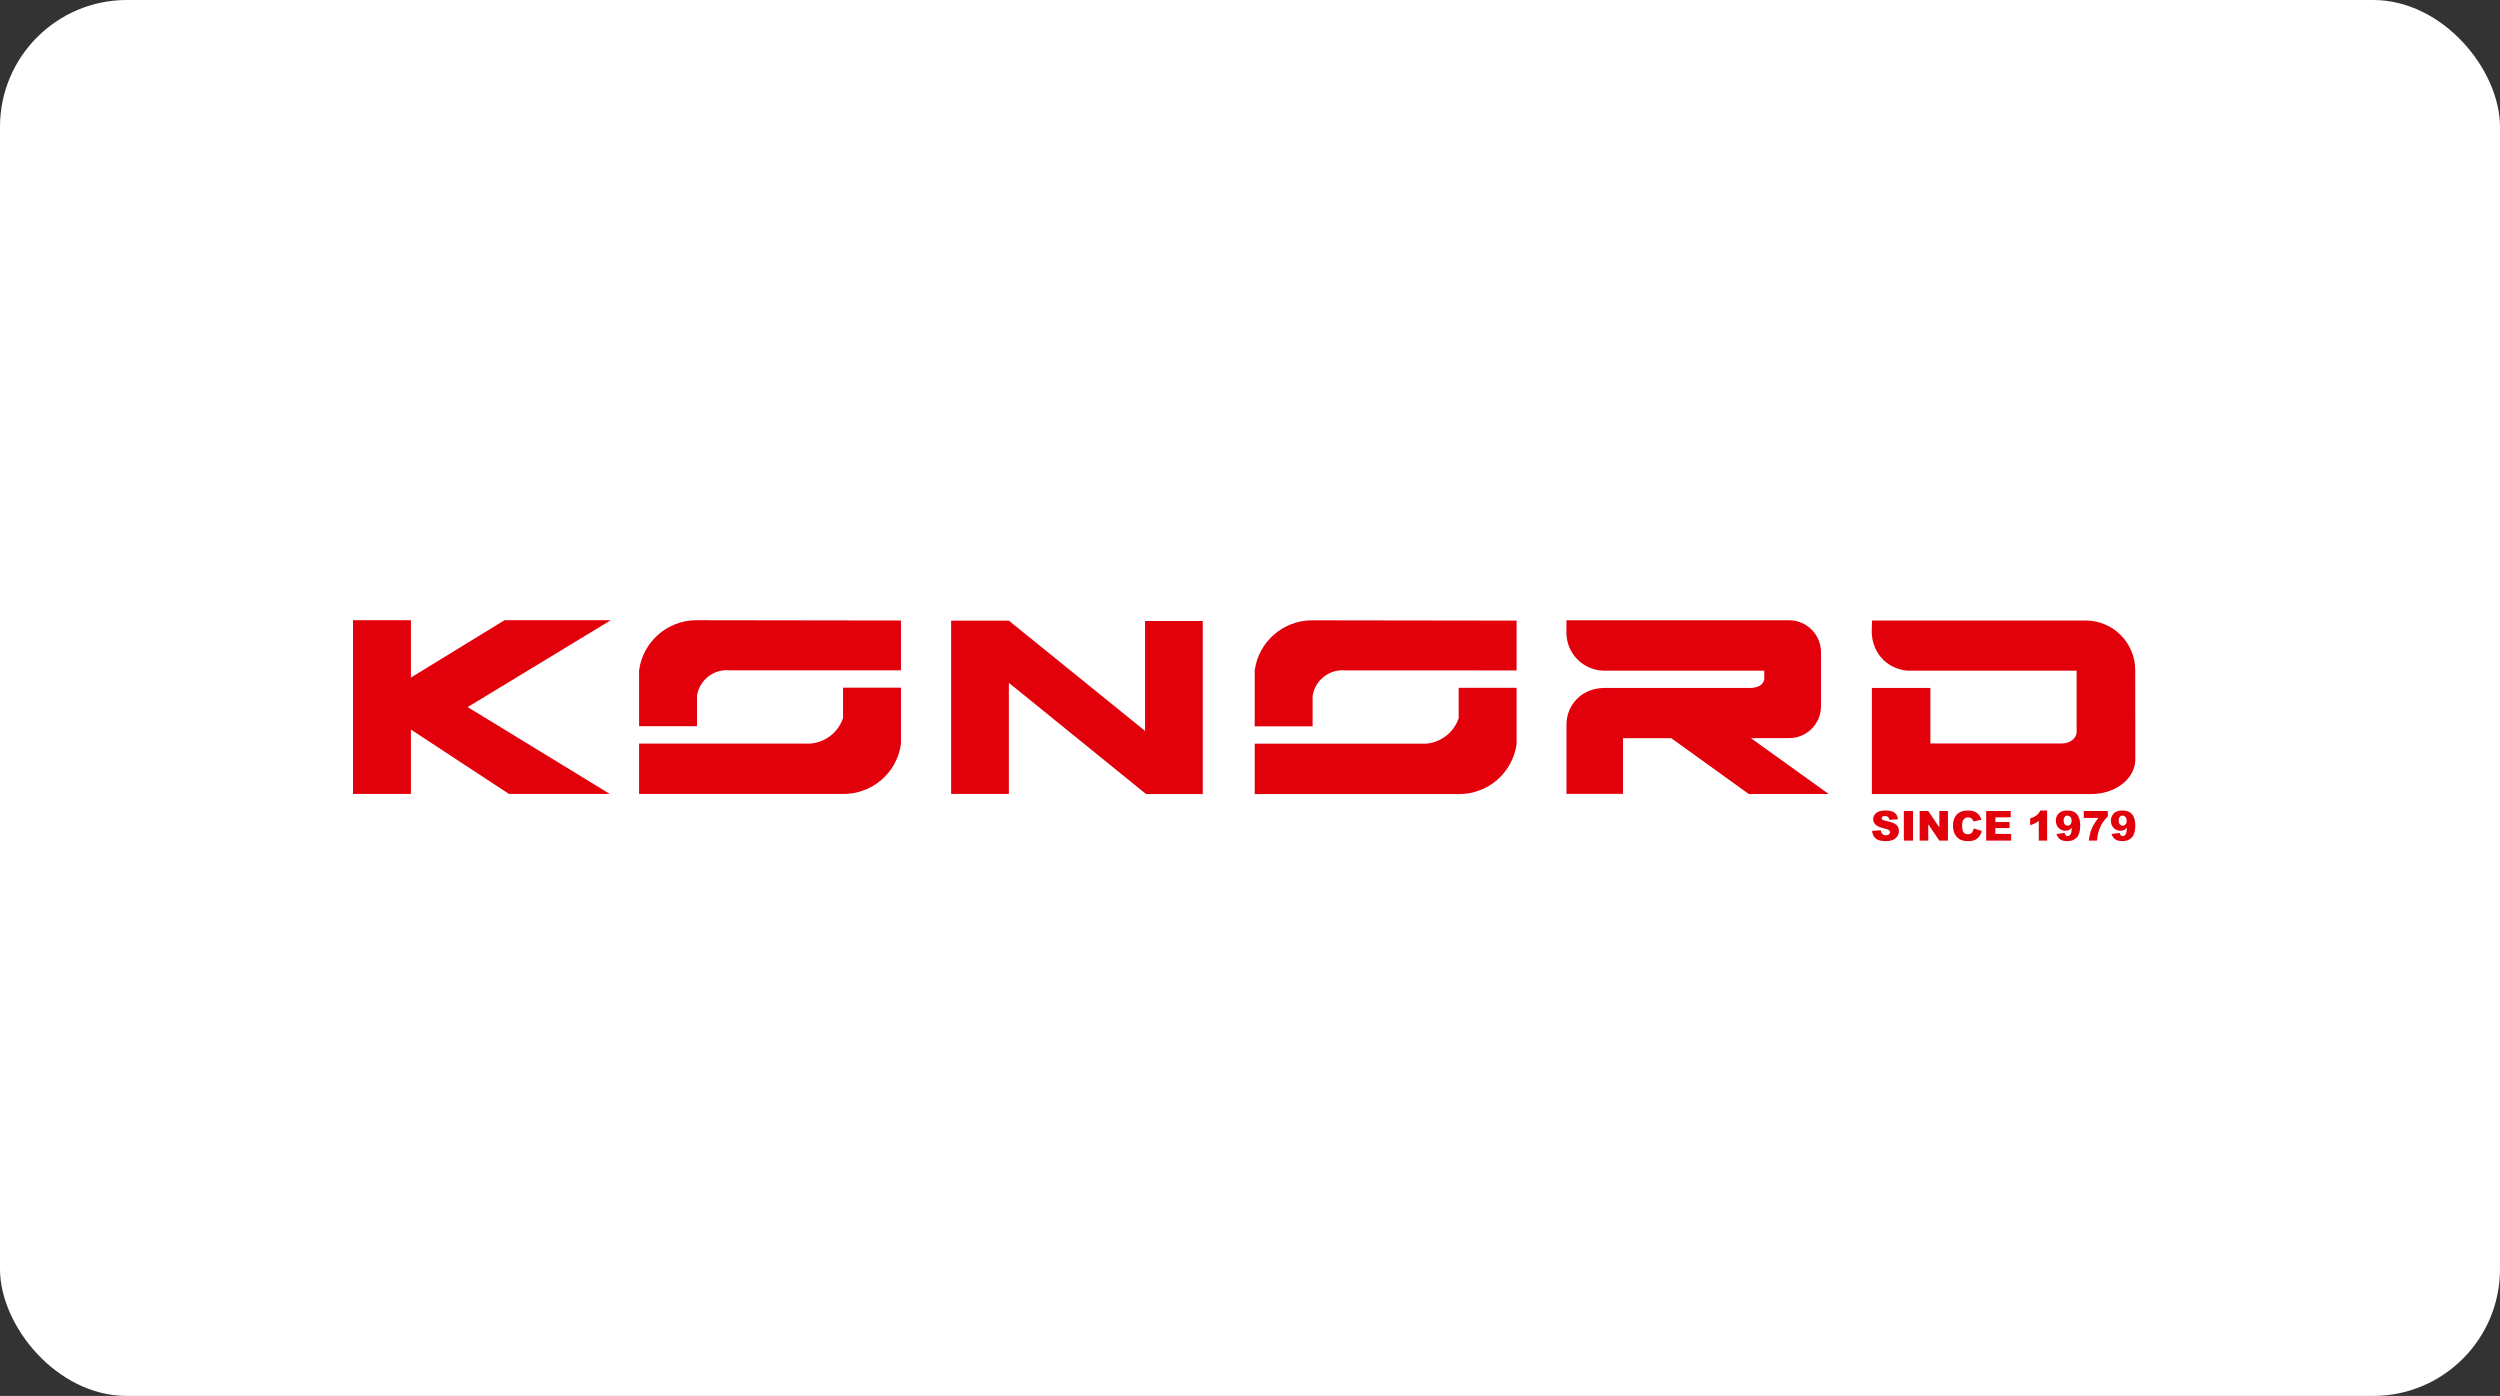 <svg width="197" height="110" viewBox="0 0 197 110" fill="none" xmlns="http://www.w3.org/2000/svg">
<rect x="0" y="0" width="197" height="110" fill="#333333" stroke="none"/>
<rect width="197" height="110" rx="10" fill="white"/>
<mask id="mask0_576_2571" style="mask-type:luminance" maskUnits="userSpaceOnUse" x="25" y="43" width="147" height="29">
<path d="M25 43.862H171.663V71.168H25V43.862Z" fill="white"/>
</mask>
<g mask="url(#mask0_576_2571)">
<path d="M79.471 53.784L90.307 62.57H94.778V48.935H90.23V48.908V57.597L79.498 48.908H74.949V62.561H79.498V53.811" fill="#E2000A"/>
<path d="M98.871 58.603H112.364C113.546 58.509 114.56 57.721 114.943 56.598V54.198H119.507V58.633C119.193 60.907 117.239 62.593 114.943 62.572H98.871V58.603Z" fill="#E2000A"/>
<path d="M98.871 52.828C99.177 50.583 101.085 48.902 103.351 48.882L119.507 48.905V52.834L114.943 52.828H106.014C104.759 52.709 103.628 53.588 103.435 54.834V57.234H98.871V52.828Z" fill="#E2000A"/>
<path d="M39.757 48.872L32.38 53.391V48.872H27.816V62.563H32.38V57.489L40.105 62.563H48.055L36.849 55.718L48.132 48.872H39.757Z" fill="#E2000A"/>
<path d="M50.359 58.595H63.852C65.035 58.5 66.048 57.712 66.431 56.589V54.19H70.995V58.624C70.681 60.898 68.727 62.585 66.431 62.563H50.359V58.595Z" fill="#E2000A"/>
<path d="M50.359 52.82C50.666 50.574 52.573 48.894 54.839 48.873L70.995 48.896V52.825L66.431 52.82H57.503C56.247 52.7 55.116 53.579 54.923 54.825V57.225H50.359V52.82Z" fill="#E2000A"/>
<path d="M164.342 48.896H147.515C147.515 49.222 147.485 49.529 147.494 49.841C147.539 51.361 148.57 52.663 150.275 52.85H163.638V57.673C163.638 58.176 163.122 58.584 162.485 58.584H152.117V54.209H147.504V62.57H164.803C166.714 62.57 168.263 61.347 168.263 59.837V58.926L168.256 52.806C168.254 50.646 166.502 48.896 164.342 48.896Z" fill="#E2000A"/>
<path d="M144.1 62.567L137.971 58.168L140.986 58.163C142.371 58.163 143.494 57.04 143.494 55.654V51.392C143.494 50.004 142.369 48.878 140.98 48.878H123.438L123.434 49.838C123.427 51.499 124.771 52.85 126.433 52.85H139.024V53.444C139.024 53.947 138.525 54.21 137.91 54.21H126.453C124.608 54.21 123.438 55.581 123.438 57.092V57.112V62.559H127.891V58.168H131.694L137.807 62.57L144.1 62.567Z" fill="#E2000A"/>
<path d="M147.52 65.468L148.205 65.425C148.22 65.537 148.25 65.621 148.296 65.68C148.37 65.774 148.476 65.821 148.614 65.821C148.717 65.821 148.796 65.797 148.852 65.749C148.907 65.701 148.935 65.645 148.935 65.581C148.935 65.52 148.909 65.466 148.856 65.419C148.803 65.371 148.68 65.326 148.487 65.284C148.171 65.212 147.945 65.118 147.811 65.001C147.675 64.883 147.607 64.733 147.607 64.55C147.607 64.43 147.642 64.317 147.711 64.211C147.781 64.104 147.885 64.02 148.025 63.959C148.164 63.898 148.355 63.868 148.598 63.868C148.896 63.868 149.123 63.923 149.28 64.034C149.436 64.145 149.529 64.321 149.559 64.563L148.88 64.603C148.862 64.498 148.824 64.421 148.766 64.374C148.708 64.326 148.628 64.302 148.527 64.302C148.443 64.302 148.38 64.32 148.337 64.355C148.295 64.391 148.274 64.434 148.274 64.485C148.274 64.522 148.291 64.555 148.326 64.585C148.36 64.616 148.441 64.645 148.568 64.671C148.883 64.739 149.108 64.808 149.245 64.877C149.381 64.947 149.48 65.033 149.542 65.136C149.604 65.239 149.635 65.353 149.635 65.481C149.635 65.63 149.594 65.768 149.511 65.894C149.428 66.021 149.313 66.116 149.164 66.181C149.016 66.247 148.829 66.279 148.603 66.279C148.206 66.279 147.932 66.203 147.779 66.05C147.626 65.898 147.54 65.703 147.52 65.468Z" fill="#E2000A"/>
<path d="M150.023 63.908H150.746V66.24H150.023V63.908Z" fill="#E2000A"/>
<path d="M151.27 63.908H151.942L152.82 65.198V63.908H153.499V66.24H152.82L151.947 64.959V66.24H151.27V63.908Z" fill="#E2000A"/>
<path d="M155.531 65.285L156.163 65.476C156.12 65.653 156.054 65.801 155.962 65.92C155.871 66.038 155.758 66.128 155.623 66.189C155.487 66.249 155.315 66.279 155.106 66.279C154.853 66.279 154.646 66.242 154.485 66.169C154.325 66.095 154.186 65.966 154.069 65.78C153.953 65.595 153.895 65.357 153.895 65.068C153.895 64.682 153.997 64.386 154.202 64.179C154.407 63.971 154.698 63.868 155.073 63.868C155.367 63.868 155.598 63.927 155.766 64.046C155.934 64.165 156.059 64.347 156.141 64.593L155.504 64.735C155.482 64.664 155.459 64.612 155.434 64.579C155.394 64.524 155.345 64.481 155.286 64.452C155.228 64.422 155.163 64.407 155.091 64.407C154.927 64.407 154.802 64.473 154.715 64.604C154.649 64.701 154.617 64.855 154.617 65.063C154.617 65.322 154.656 65.499 154.734 65.595C154.813 65.691 154.923 65.739 155.065 65.739C155.203 65.739 155.307 65.7 155.378 65.622C155.448 65.545 155.499 65.433 155.531 65.285Z" fill="#E2000A"/>
<path d="M156.512 63.908H158.443V64.406H157.234V64.776H158.355V65.252H157.234V65.712H158.478V66.24H156.512V63.908Z" fill="#E2000A"/>
<path d="M161.313 63.868V66.24H160.657V64.686C160.551 64.766 160.449 64.832 160.35 64.881C160.25 64.931 160.126 64.979 159.977 65.024V64.493C160.197 64.422 160.368 64.337 160.49 64.237C160.612 64.137 160.708 64.014 160.777 63.868H161.313Z" fill="#E2000A"/>
<path d="M163.242 64.676C163.242 64.55 163.211 64.451 163.147 64.379C163.083 64.308 163.006 64.272 162.915 64.272C162.829 64.272 162.757 64.304 162.701 64.369C162.644 64.434 162.616 64.531 162.616 64.66C162.616 64.79 162.645 64.89 162.704 64.959C162.763 65.028 162.836 65.062 162.924 65.062C163.015 65.062 163.091 65.029 163.152 64.962C163.212 64.895 163.242 64.8 163.242 64.676ZM162.049 65.716L162.693 65.635C162.71 65.725 162.739 65.789 162.78 65.826C162.82 65.863 162.869 65.882 162.927 65.882C163.031 65.882 163.112 65.829 163.171 65.724C163.213 65.647 163.245 65.483 163.266 65.233C163.189 65.312 163.109 65.37 163.028 65.408C162.946 65.445 162.851 65.463 162.744 65.463C162.536 65.463 162.359 65.389 162.216 65.24C162.072 65.092 162 64.904 162 64.677C162 64.523 162.037 64.382 162.11 64.254C162.183 64.127 162.284 64.031 162.412 63.966C162.54 63.9 162.702 63.868 162.896 63.868C163.129 63.868 163.316 63.908 163.457 63.988C163.598 64.068 163.711 64.195 163.795 64.37C163.879 64.544 163.921 64.775 163.921 65.061C163.921 65.482 163.833 65.79 163.656 65.986C163.479 66.181 163.233 66.279 162.919 66.279C162.734 66.279 162.588 66.258 162.481 66.215C162.373 66.172 162.284 66.109 162.213 66.026C162.142 65.944 162.088 65.84 162.049 65.716Z" fill="#E2000A"/>
<path d="M164.203 63.908H166.094V64.345C165.93 64.494 165.793 64.654 165.683 64.827C165.549 65.037 165.443 65.271 165.366 65.529C165.304 65.729 165.263 65.966 165.242 66.24H164.596C164.647 65.859 164.727 65.54 164.836 65.282C164.946 65.025 165.118 64.749 165.355 64.455H164.203V63.908Z" fill="#E2000A"/>
<path d="M167.582 64.676C167.582 64.55 167.55 64.451 167.487 64.379C167.423 64.308 167.346 64.272 167.255 64.272C167.169 64.272 167.097 64.304 167.041 64.369C166.984 64.434 166.955 64.531 166.955 64.66C166.955 64.79 166.985 64.89 167.044 64.959C167.103 65.028 167.176 65.062 167.264 65.062C167.355 65.062 167.431 65.029 167.491 64.962C167.552 64.895 167.582 64.8 167.582 64.676ZM166.389 65.716L167.033 65.635C167.05 65.725 167.079 65.789 167.119 65.826C167.16 65.863 167.209 65.882 167.267 65.882C167.371 65.882 167.452 65.829 167.51 65.724C167.553 65.647 167.585 65.483 167.606 65.233C167.529 65.312 167.449 65.37 167.367 65.408C167.286 65.445 167.191 65.463 167.084 65.463C166.875 65.463 166.699 65.389 166.555 65.24C166.412 65.092 166.34 64.904 166.34 64.677C166.34 64.523 166.376 64.382 166.45 64.254C166.523 64.127 166.623 64.031 166.752 63.966C166.88 63.9 167.041 63.868 167.235 63.868C167.469 63.868 167.656 63.908 167.797 63.988C167.938 64.068 168.051 64.195 168.135 64.37C168.219 64.544 168.261 64.775 168.261 65.061C168.261 65.482 168.173 65.79 167.996 65.986C167.819 66.181 167.573 66.279 167.259 66.279C167.074 66.279 166.927 66.258 166.82 66.215C166.713 66.172 166.624 66.109 166.553 66.026C166.482 65.944 166.427 65.84 166.389 65.716Z" fill="#E2000A"/>
</g>
</svg>
